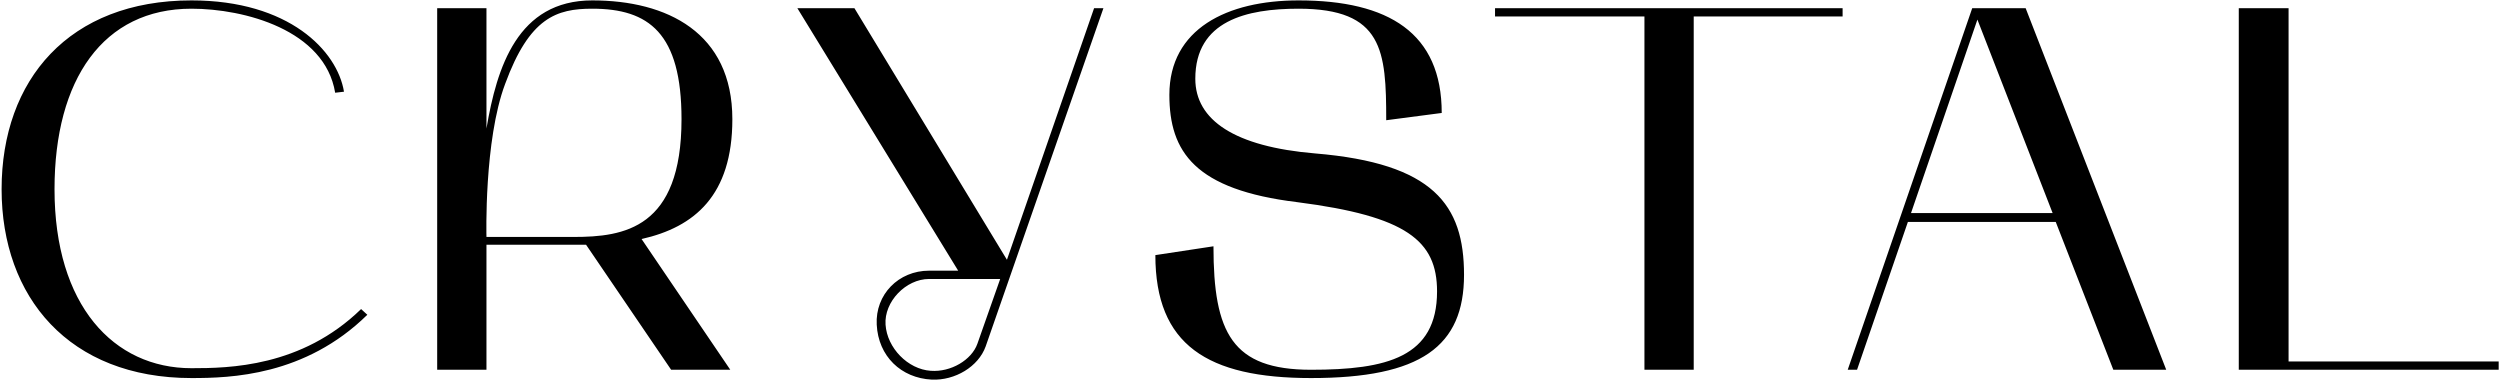 <?xml version="1.0" encoding="UTF-8"?> <svg xmlns="http://www.w3.org/2000/svg" width="1359" height="207" viewBox="0 0 1359 207" fill="none"><path d="M104.082 205.512C37.53 205.512 0.87 161.52 0.87 102.864C0.87 43.362 37.53 0.216 104.082 0.216C157.098 0.216 183.324 27.57 186.99 49.848L182.196 50.412C176.556 16.29 132.846 4.728 104.082 4.728C56.142 4.728 29.634 43.08 29.634 102.864C29.634 166.032 61.782 200.154 104.082 200.154C124.386 200.154 163.866 199.59 196.296 168.006L199.68 171.108C165.84 204.384 125.232 205.512 104.082 205.512ZM237.651 201V4.446H264.441V69.87C270.081 36.594 281.361 0.216 321.969 0.216C362.577 0.216 398.109 17.7 398.109 64.794C398.109 106.248 377.523 123.45 348.759 129.936L396.981 201H364.833L318.585 133.038C316.329 133.038 314.073 133.038 311.817 133.038H264.441V201H237.651ZM274.593 45.618C263.031 76.356 264.441 128.808 264.441 128.808H311.817C339.171 128.808 370.473 124.296 370.473 64.794C370.473 17.982 352.707 4.728 321.969 4.728C302.511 4.728 287.847 9.522 274.593 45.618ZM433.443 4.446H464.463L547.371 141.216L594.747 4.446H599.823L535.809 188.31C531.861 199.308 519.171 206.922 506.481 206.358C489.843 205.512 477.435 193.668 476.589 176.466C475.743 160.11 488.433 147.138 505.071 147.138H520.863L433.443 4.446ZM505.071 151.65C492.381 151.65 480.537 164.058 481.383 176.466C482.229 189.156 493.509 200.718 505.917 201.564C516.915 202.41 528.195 195.642 531.297 186.9L543.705 151.65H505.071ZM714.912 83.406C779.208 88.764 795.846 111.324 795.846 149.394C795.846 188.31 772.44 205.512 712.656 205.512C656.256 205.512 628.056 187.464 628.056 138.678L659.64 133.884C659.64 180.978 669.792 201 712.656 201C753.828 201 781.182 194.232 781.182 158.418C781.182 130.782 764.544 117.528 705.324 109.914C649.488 103.146 635.67 82.56 635.67 51.54C635.67 15.726 666.972 0.216 705.888 0.216C754.956 0.216 783.72 17.982 783.72 61.41L753.546 65.358C753.546 27.57 751.854 4.728 705.888 4.728C677.688 4.728 649.77 11.214 649.77 42.798C649.77 65.358 671.202 79.74 714.912 83.406ZM893.916 8.958H812.7V4.446H1001.64V8.958H920.706V201H893.916V8.958ZM1004.42 201L1072.1 4.446H1101.14L1177.56 201H1148.8L1117.5 120.63H1037.13L1009.49 201H1004.42ZM1074.92 10.65L1038.82 115.836H1115.81L1074.92 10.65ZM1244.07 196.488H1358.28V201H1217V4.446H1244.07V196.488Z" fill="black"></path></svg> 